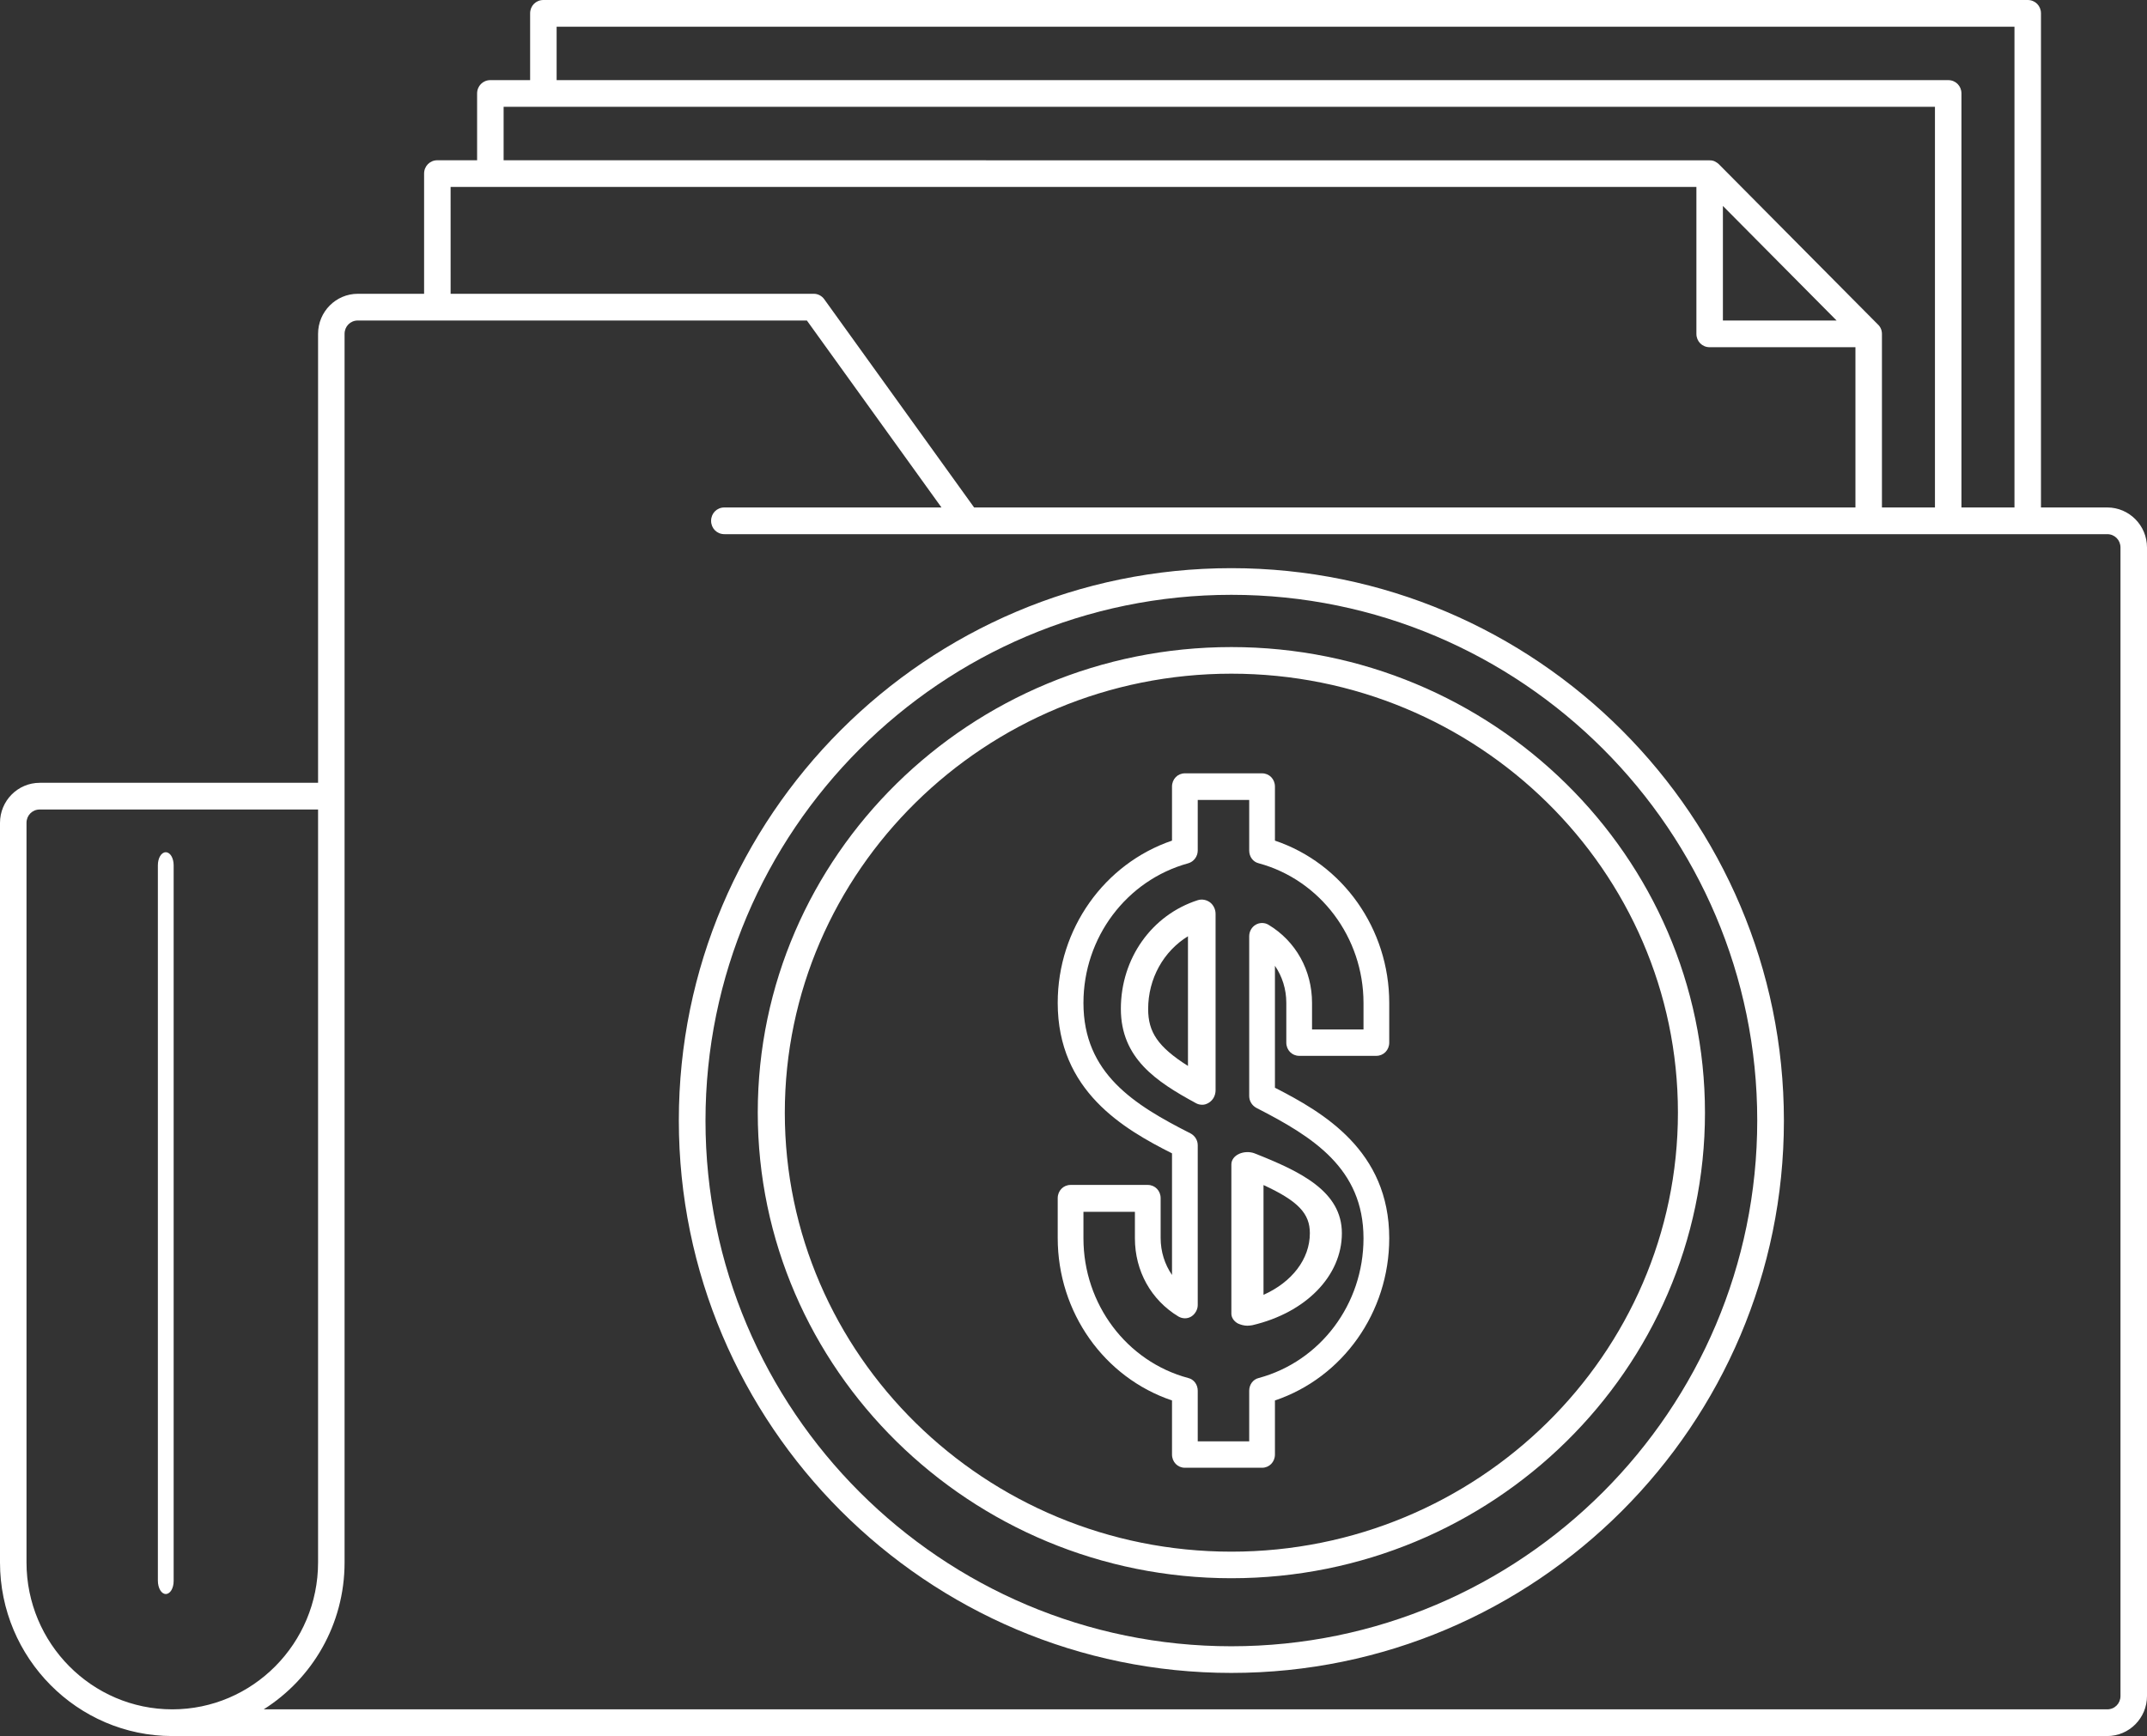 <svg width="136" height="110" viewBox="0 0 136 110" fill="none" xmlns="http://www.w3.org/2000/svg">
<rect x="0" y="0" width="136" height="110" fill="#333333" stroke="none"/>
<path d="M78 100C94.549 100 108 86.763 108 70.507C108 54.257 94.549 41 78 41C61.451 41 48 54.237 48 70.493C48 86.743 61.451 100 78 100ZM78 42.686C93.605 42.686 106.287 55.166 106.287 70.495C106.287 85.817 93.606 98.317 78 98.317C62.394 98.317 49.713 85.837 49.713 70.508C49.713 55.18 62.394 42.686 78 42.686Z" fill="white"/>
<path d="M78 106C97.308 106 113 90.293 113 71.009C113 51.726 97.308 36 78 36C58.692 36 43 51.707 43 70.991C43 90.28 58.692 106 78 106ZM78 37.689C96.378 37.689 111.311 52.638 111.311 70.991C111.311 89.35 96.378 104.311 78 104.311C59.622 104.311 44.689 89.362 44.689 71.009C44.689 52.65 59.622 37.689 78 37.689Z" fill="white"/>
<path d="M10.914 110H133.481C134.872 110 136 108.863 136 107.462V34.692C136 33.291 134.872 32.154 133.481 32.154H129.284V0.846C129.284 0.37 128.917 0 128.444 0H34.42C33.947 0 33.58 0.37 33.58 0.846V5.077H31.062C30.59 5.077 30.222 5.447 30.222 5.923V10.154H27.704C27.232 10.154 26.864 10.524 26.864 11V18.615H22.667C21.276 18.615 20.148 19.752 20.148 21.154V49.6H2.519C1.128 49.6 0 50.737 0 52.138V99C0 105.055 4.906 110 10.914 110ZM35.259 1.692H127.605V32.154H124.247V5.923C124.247 5.447 123.88 5.077 123.407 5.077H35.259V1.692ZM31.901 6.769H122.568V32.154H119.21V21.154C119.21 20.916 119.111 20.698 118.941 20.546L108.887 10.412C108.801 10.326 108.716 10.279 108.618 10.226C108.519 10.174 108.401 10.16 108.296 10.16L31.901 10.154L31.901 6.769ZM116.337 20.308H109.136V13.049L116.337 20.308ZM28.543 11.846H107.457V21.154C107.457 21.63 107.824 22 108.296 22H117.531V32.154H61.704L52.22 18.972C52.069 18.754 51.82 18.615 51.551 18.615H28.544L28.543 11.846ZM21.827 99V21.154C21.827 20.678 22.194 20.308 22.667 20.308H51.111L59.637 32.154H45.883C45.411 32.154 45.044 32.524 45.044 33C45.044 33.476 45.411 33.846 45.883 33.846H133.481C133.953 33.846 134.32 34.216 134.32 34.692V107.462C134.32 107.938 133.953 108.308 133.481 108.308H16.704C19.78 106.364 21.827 102.927 21.827 99ZM1.679 52.138C1.679 51.662 2.046 51.292 2.519 51.292H20.148V99C20.148 104.13 16.003 108.308 10.914 108.308C5.824 108.308 1.679 104.13 1.679 99V52.138Z" fill="white"/>
<path d="M10.5 101C10.781 101 11 100.637 11 100.171V54.829C11 54.363 10.781 54 10.5 54C10.219 54 10 54.363 10 54.829V100.151C10 100.617 10.219 101 10.5 101Z" fill="white"/>
<path d="M74.24 88.736V92.16C74.24 92.633 74.596 93 75.055 93H79.945C80.404 93 80.76 92.633 80.76 92.16V88.736C85.046 87.293 88 83.161 88 78.458C88 72.902 83.81 70.482 80.76 68.921V61.194C81.219 61.863 81.48 62.67 81.48 63.542V66.061C81.48 66.533 81.836 66.9 82.295 66.9H87.185C87.643 66.9 88 66.533 88 66.061V63.542C88 58.859 85.052 54.707 80.76 53.264V49.84C80.76 49.367 80.404 49 79.945 49H75.055C74.596 49 74.24 49.367 74.24 49.84V53.264C69.954 54.726 67 58.852 67 63.542C67 69.13 71.19 71.538 74.24 73.079V80.786C73.781 80.117 73.52 79.311 73.52 78.438V75.919C73.52 75.447 73.164 75.08 72.705 75.08H67.815C67.357 75.08 67 75.447 67 75.919V78.438C67 83.167 69.954 87.293 74.24 88.736ZM68.63 76.785H71.89V78.465C71.89 80.531 72.915 82.374 74.647 83.417C74.908 83.568 75.22 83.568 75.462 83.417C75.704 83.266 75.87 82.977 75.87 82.695V72.568C75.87 72.246 75.692 71.964 75.412 71.814C71.839 70.003 68.63 68.016 68.63 63.549C68.63 59.403 71.355 55.776 75.265 54.7C75.621 54.602 75.87 54.261 75.87 53.894V50.686H79.13V53.894C79.13 54.281 79.372 54.615 79.735 54.7C83.632 55.756 86.37 59.403 86.37 63.549V65.228H83.11V63.549C83.11 61.483 82.085 59.639 80.353 58.596C80.111 58.446 79.779 58.446 79.537 58.596C79.296 58.734 79.13 59.016 79.13 59.318V69.445C79.13 69.767 79.308 70.049 79.588 70.2C83.161 72.03 86.37 74.03 86.37 78.465C86.37 82.63 83.644 86.257 79.735 87.313C79.372 87.398 79.13 87.733 79.13 88.12V91.327H75.87V88.12C75.87 87.733 75.628 87.398 75.265 87.313C71.368 86.27 68.63 82.63 68.63 78.465V76.785Z" fill="white"/>
<path d="M76.583 69.864C76.843 69.699 77 69.406 77 69.077V57.907C77 57.614 76.863 57.342 76.651 57.178C76.426 57.013 76.146 56.956 75.879 57.035C72.954 57.972 71 60.732 71 63.921C71 67.053 73.241 68.533 75.743 69.892C75.865 69.964 76.002 69.999 76.146 69.999C76.282 70.007 76.44 69.957 76.583 69.864ZM75.251 67.54C73.344 66.331 72.729 65.394 72.729 63.935C72.729 61.998 73.706 60.274 75.251 59.323V67.54Z" fill="white"/>
<path d="M79.018 84C79.121 84 79.225 83.982 79.32 83.97C82.725 83.176 85 80.839 85 78.139C85 75.487 82.391 74.234 79.48 73.083C79.177 72.962 78.787 72.974 78.485 73.113C78.183 73.253 78 73.501 78 73.779V83.237C78 83.485 78.159 83.715 78.406 83.855C78.589 83.939 78.795 84 79.018 84ZM80.036 75.087C82.255 76.111 82.972 76.904 82.972 78.139C82.972 79.78 81.834 81.239 80.036 82.044V75.087Z" fill="white"/>
</svg>
